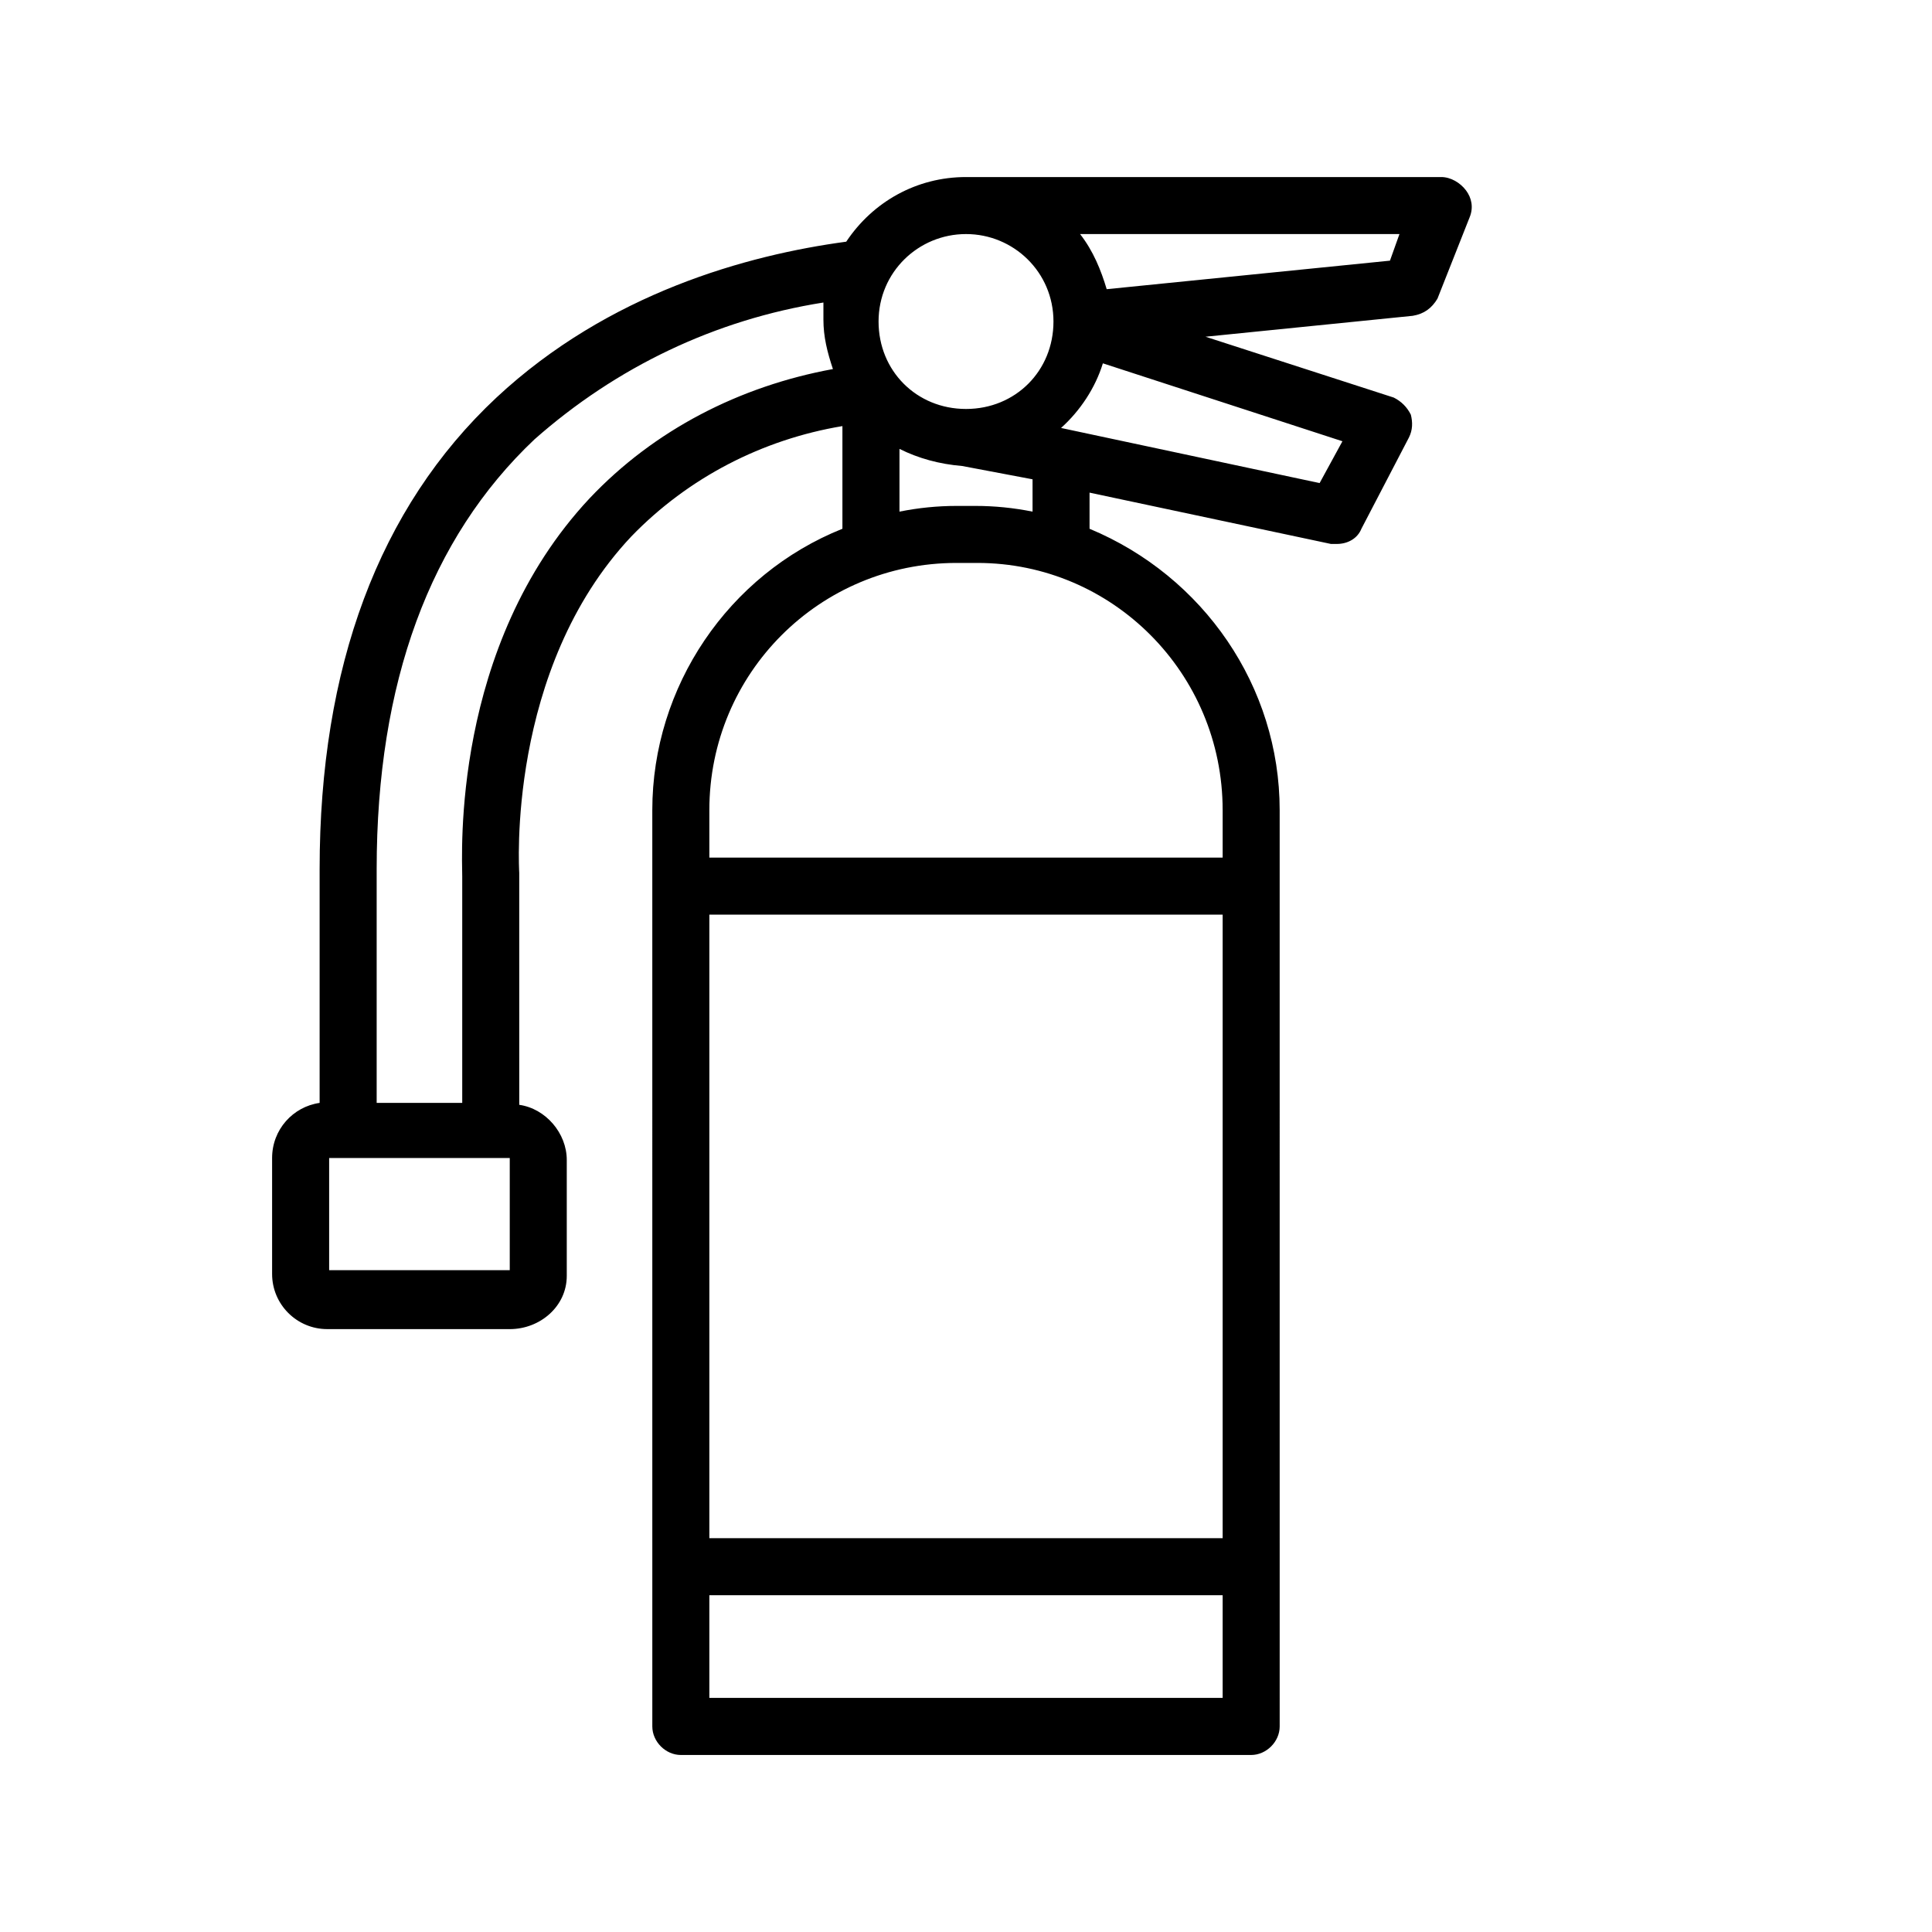 <?xml version="1.0" encoding="UTF-8"?>
<!-- Uploaded to: ICON Repo, www.iconrepo.com, Generator: ICON Repo Mixer Tools -->
<svg fill="#000000" width="800px" height="800px" version="1.1" viewBox="144 144 512 512" xmlns="http://www.w3.org/2000/svg">
 <path d="m525.95 190.92h-125.95c-13.098 0-24.688 6.551-31.738 17.129-26.199 3.527-62.977 13.602-92.699 41.312-31.242 29.223-46.859 71.543-46.859 124.95v61.969c-7.055 1.008-12.594 7.055-12.594 14.609v30.73c0 8.062 6.551 14.609 14.609 14.609l48.367 0.004c8.062 0 15.113-6.047 15.113-14.105v-30.73c0-7.055-5.543-13.602-12.594-14.609l-0.004-61.469c0-0.504-3.527-53.906 29.727-89.176 15.113-15.617 34.762-25.695 55.922-29.223v27.207c-30.23 12.09-50.383 41.816-50.383 74.562l0.004 242.84c0 4.031 3.527 7.559 7.559 7.559h151.14c4.031 0 7.559-3.527 7.559-7.559l-0.004-242.84c0-32.746-20.152-61.969-50.383-74.562v-9.574l63.984 13.602h1.512c3.023 0 5.543-1.512 6.551-4.031l12.594-24.184c1.008-2.016 1.008-4.031 0.504-6.047-1.008-2.016-2.519-3.527-4.535-4.535l-49.879-16.121 54.914-5.543c3.023-0.504 5.039-2.016 6.551-4.535l8.566-21.664c1.008-2.519 0.504-5.039-1.008-7.055-1.512-2.008-4.031-3.519-6.551-3.519zm-246.86 289.69h-47.863v-29.727h47.863zm21.16-204.55c-36.777 39.297-33.754 94.715-33.754 100.26v59.953h-22.676v-61.969c0-49.375 14.105-87.664 41.816-113.86 21.664-19.145 47.863-31.738 76.578-36.273v4.535c0 4.535 1.008 8.566 2.519 13.098-24.684 4.531-47.355 16.121-64.484 34.258zm99.754-70.031c12.594 0 23.176 10.078 23.176 23.176 0 13.098-10.078 23.176-23.176 23.176s-23.176-10.078-23.176-23.176c0-13.098 10.578-23.176 23.176-23.176zm17.633 64.992v8.566c-5.039-1.008-10.078-1.512-15.113-1.512h-5.039c-5.039 0-10.078 0.504-15.113 1.512v-16.625c5.039 2.519 10.578 4.031 16.625 4.535zm50.379 322.94h-136.03v-27.207h136.03zm0-42.32h-136.03v-165.25h136.03zm0-192.96v12.594h-136.03v-12.594c0-36.273 29.223-65.496 65.496-65.496h5.543c35.77 0 64.988 29.219 64.988 65.496zm31.742-97.742-6.047 11.082-68.52-14.605c5.039-4.535 9.07-10.578 11.082-17.129zm12.594-47.859-75.066 7.559c-1.512-5.039-3.527-10.078-7.055-14.609h84.641z"/>
</svg>